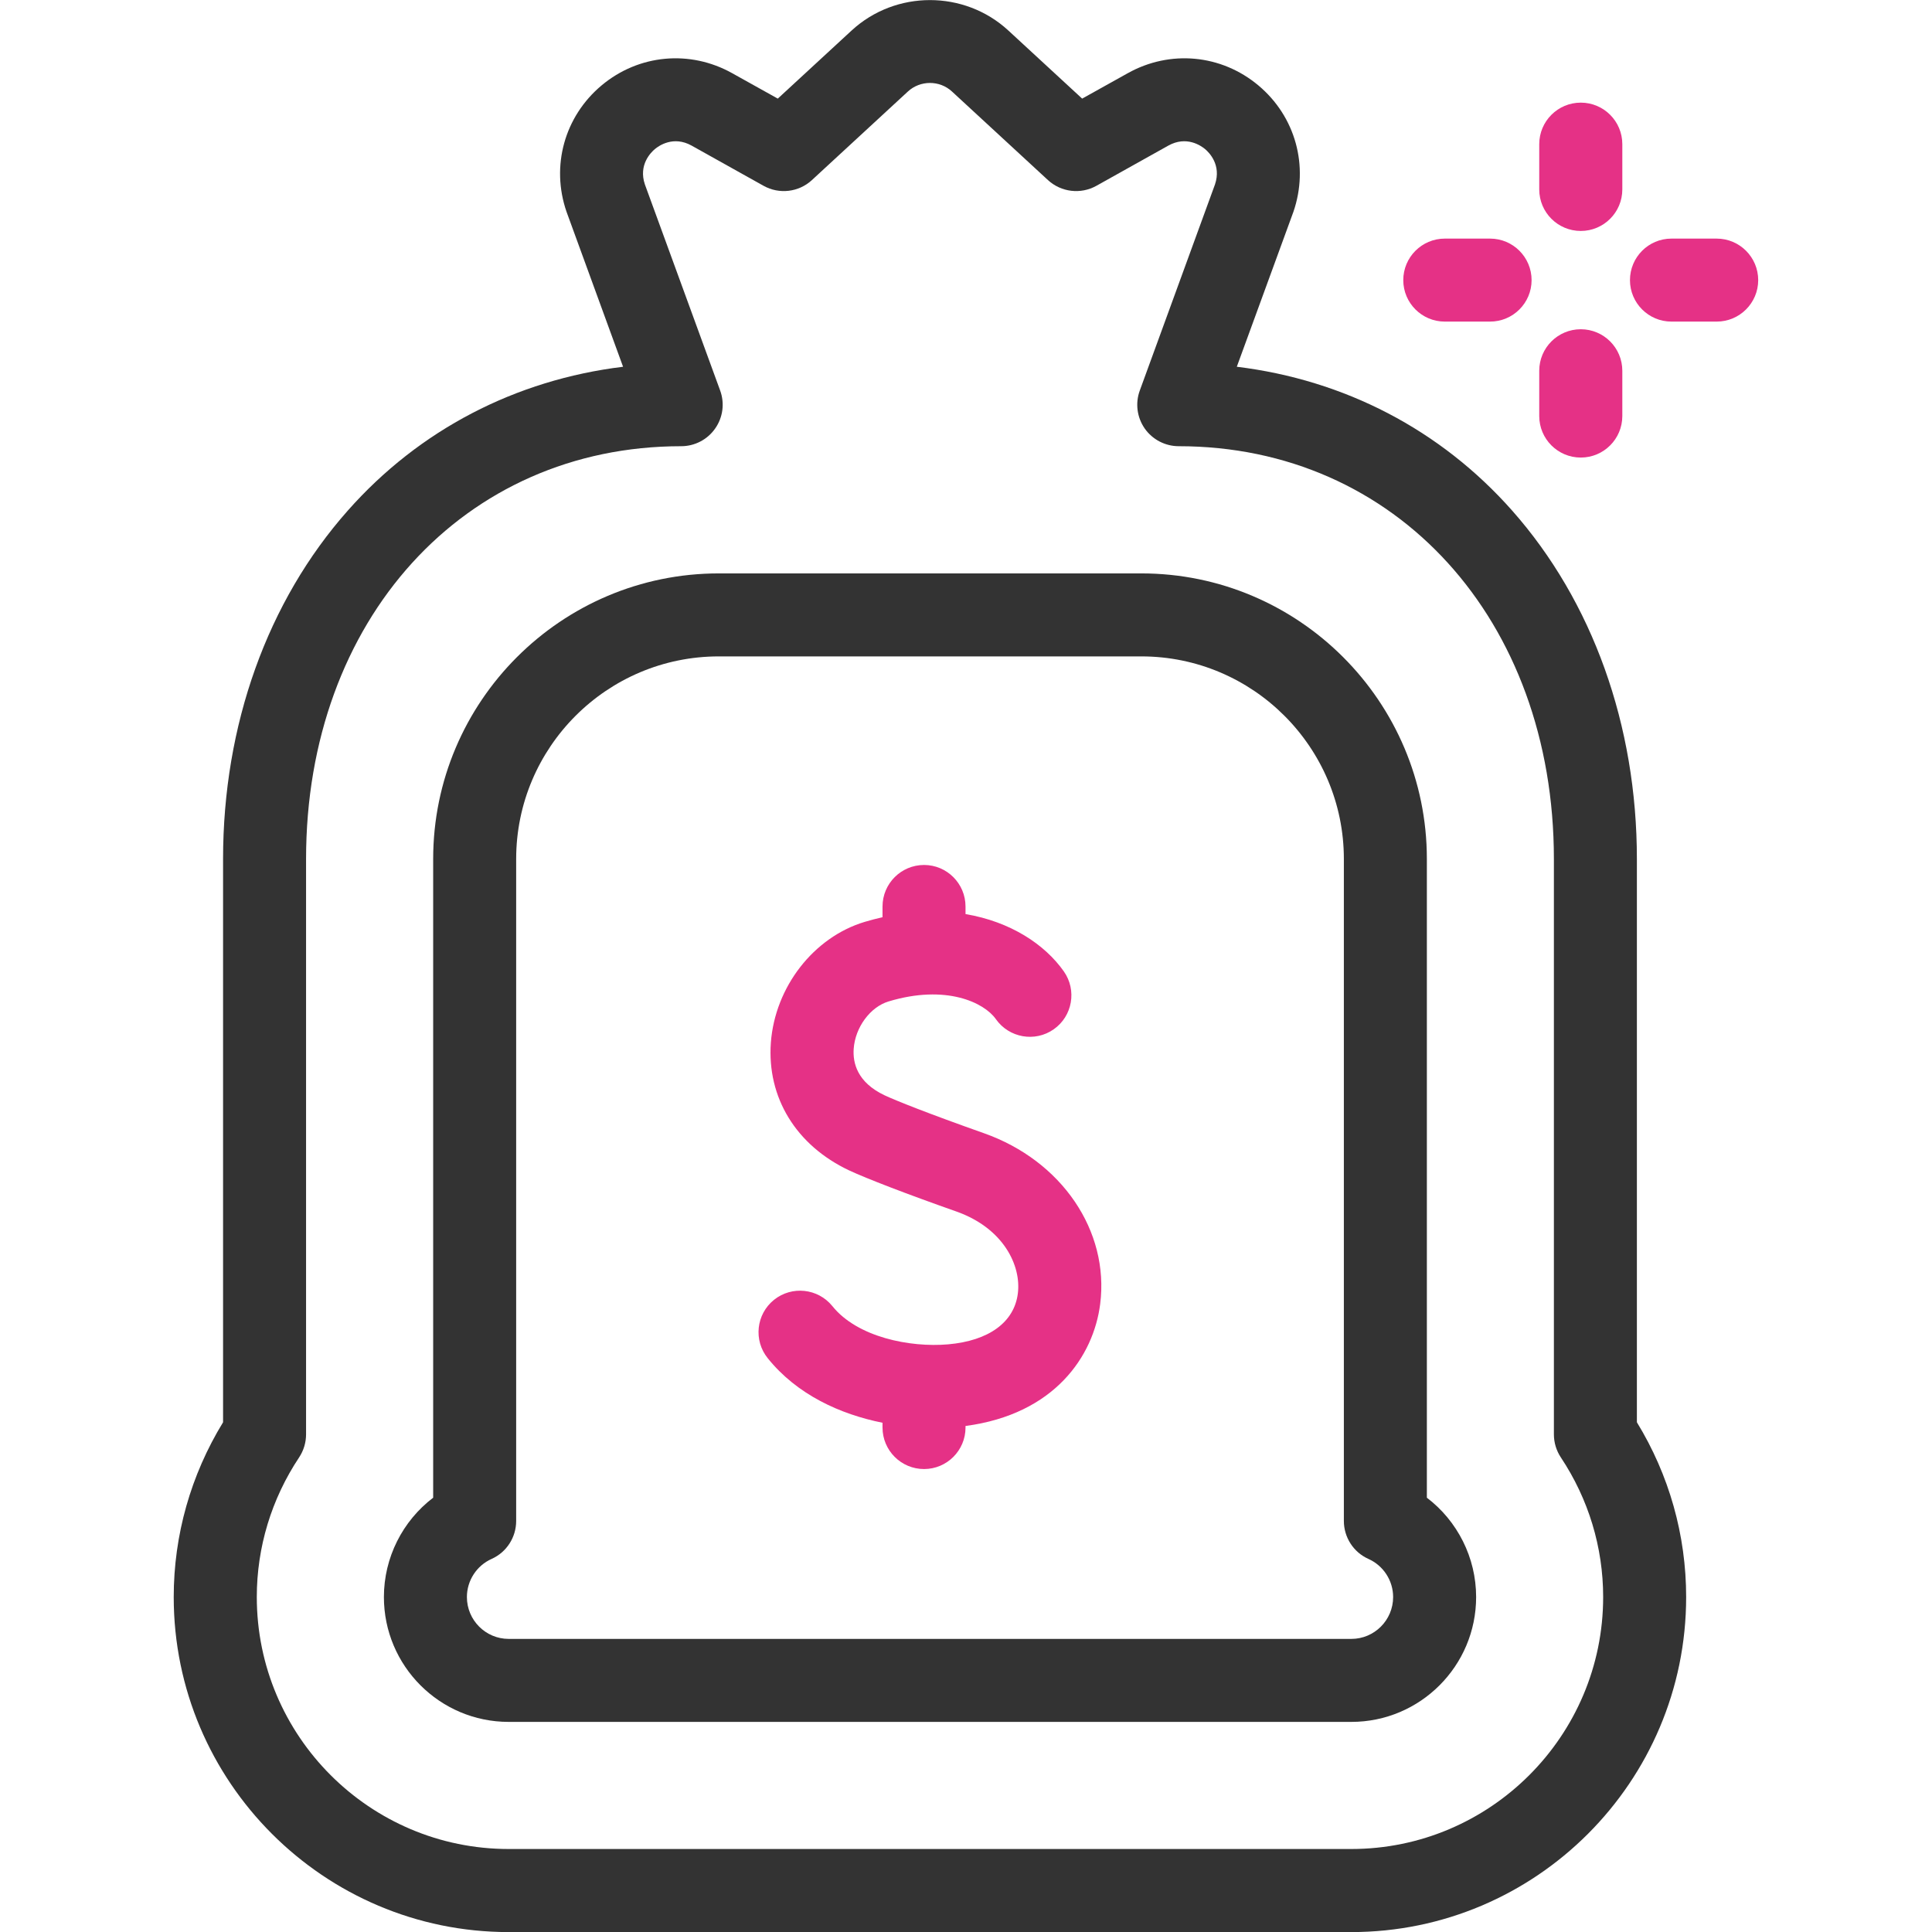 <svg viewBox="0 0 24 24" fill="none" xmlns="http://www.w3.org/2000/svg">
<g id="dollar_17643286 1" clip-path="url(#clip0_1753_87894)">
<g id="Group">
<g id="Group_2">
<path id="Vector" d="M17.725 18.605V10.671C17.725 8.714 16.134 7.123 14.178 7.123H8.929C6.972 7.123 5.381 8.715 5.381 10.671V18.605C5.001 18.894 4.769 19.349 4.769 19.839C4.769 20.695 5.464 21.39 6.319 21.39H16.787C17.642 21.39 18.337 20.695 18.337 19.839C18.337 19.349 18.105 18.894 17.725 18.605ZM16.787 20.359H6.319C6.033 20.359 5.8 20.126 5.8 19.839C5.8 19.635 5.921 19.448 6.108 19.365C6.293 19.282 6.412 19.097 6.412 18.894V10.671C6.412 9.283 7.541 8.154 8.929 8.154H14.178C15.565 8.154 16.694 9.283 16.694 10.671V18.894C16.694 19.097 16.813 19.282 16.998 19.365C17.185 19.448 17.306 19.635 17.306 19.839C17.306 20.126 17.073 20.359 16.787 20.359Z" fill="#333333"/>
<path id="Vector_2" d="M20.334 17.668V10.671C20.334 9.008 19.783 7.47 18.783 6.341C17.896 5.339 16.701 4.719 15.364 4.556L16.064 2.64C16.065 2.637 16.066 2.634 16.067 2.632C16.263 2.063 16.093 1.447 15.632 1.061C15.171 0.675 14.535 0.616 14.01 0.909L13.443 1.225L12.526 0.379C11.98 -0.125 11.125 -0.125 10.579 0.379L9.662 1.225L9.095 0.909C8.57 0.616 7.934 0.675 7.473 1.061C7.012 1.447 6.841 2.063 7.038 2.632C7.039 2.634 7.04 2.637 7.041 2.64L7.74 4.556C6.404 4.719 5.209 5.339 4.322 6.341C3.321 7.47 2.771 9.008 2.771 10.671V17.668C2.37 18.323 2.158 19.07 2.158 19.839C2.158 22.134 4.025 24.001 6.319 24.001H16.786C19.08 24.001 20.946 22.134 20.946 19.839C20.946 19.07 20.735 18.323 20.334 17.668ZM16.786 22.969H6.319C4.593 22.969 3.19 21.565 3.19 19.839C3.19 19.221 3.372 18.621 3.716 18.104C3.772 18.019 3.802 17.92 3.802 17.818V10.671C3.802 7.7 5.762 5.543 8.462 5.543C8.63 5.543 8.788 5.461 8.884 5.323C8.981 5.185 9.004 5.009 8.946 4.851L8.011 2.291C7.929 2.049 8.085 1.894 8.135 1.852C8.185 1.81 8.366 1.683 8.592 1.809L9.485 2.308C9.68 2.417 9.923 2.388 10.086 2.237L11.278 1.137C11.432 0.995 11.673 0.995 11.826 1.137L13.018 2.237C13.182 2.388 13.425 2.417 13.62 2.308L14.513 1.809C14.739 1.683 14.919 1.81 14.97 1.852C15.02 1.894 15.175 2.049 15.093 2.291L14.159 4.851C14.101 5.009 14.124 5.185 14.22 5.323C14.317 5.461 14.475 5.543 14.643 5.543C17.343 5.543 19.303 7.7 19.303 10.671V17.818C19.303 17.92 19.333 18.019 19.389 18.104C19.733 18.621 19.915 19.221 19.915 19.839C19.915 21.565 18.511 22.969 16.786 22.969Z" fill="#333333"/>
</g>
<g id="Group_3">
<path id="Vector_3" d="M12.225 14.078C11.532 13.833 11.126 13.671 10.988 13.606C10.648 13.445 10.592 13.203 10.605 13.027C10.624 12.761 10.811 12.508 11.039 12.44C11.752 12.225 12.226 12.454 12.371 12.66C12.535 12.893 12.857 12.95 13.09 12.786C13.323 12.623 13.379 12.301 13.216 12.068C12.979 11.731 12.552 11.449 11.994 11.355V11.261C11.994 10.976 11.763 10.745 11.479 10.745C11.194 10.745 10.963 10.976 10.963 11.261V11.394C10.89 11.41 10.816 11.43 10.741 11.452C10.107 11.643 9.628 12.26 9.576 12.951C9.526 13.634 9.889 14.228 10.548 14.539C10.764 14.64 11.262 14.832 11.881 15.05C12.468 15.258 12.688 15.724 12.644 16.068C12.599 16.426 12.283 16.656 11.777 16.7C11.303 16.741 10.65 16.611 10.34 16.225C10.161 16.004 9.837 15.969 9.615 16.147C9.393 16.326 9.358 16.65 9.537 16.872C9.901 17.326 10.439 17.569 10.963 17.674V17.734C10.963 18.018 11.194 18.249 11.479 18.249C11.763 18.249 11.994 18.018 11.994 17.734V17.714C13.101 17.568 13.585 16.845 13.667 16.198C13.782 15.291 13.189 14.419 12.225 14.078Z" fill="#E21B79" fill-opacity="0.9"/>
<path id="Vector_4" d="M19.637 1.275C19.352 1.275 19.121 1.506 19.121 1.791V2.353C19.121 2.638 19.352 2.869 19.637 2.869C19.922 2.869 20.153 2.638 20.153 2.353V1.791C20.153 1.506 19.922 1.275 19.637 1.275Z" fill="#E21B79" fill-opacity="0.9"/>
<path id="Vector_5" d="M19.637 4.09C19.352 4.09 19.121 4.321 19.121 4.606V5.168C19.121 5.453 19.352 5.684 19.637 5.684C19.922 5.684 20.153 5.453 20.153 5.168V4.606C20.153 4.321 19.922 4.09 19.637 4.09Z" fill="#E21B79" fill-opacity="0.9"/>
<path id="Vector_6" d="M21.325 2.964H20.763C20.479 2.964 20.248 3.195 20.248 3.48C20.248 3.764 20.479 3.995 20.763 3.995H21.325C21.61 3.995 21.841 3.764 21.841 3.48C21.841 3.195 21.61 2.964 21.325 2.964Z" fill="#E21B79" fill-opacity="0.9"/>
<path id="Vector_7" d="M18.51 2.964H17.948C17.663 2.964 17.432 3.195 17.432 3.48C17.432 3.764 17.663 3.995 17.948 3.995H18.51C18.795 3.995 19.026 3.764 19.026 3.48C19.026 3.195 18.795 2.964 18.51 2.964Z" fill="#E21B79" fill-opacity="0.9"/>
</g>
</g>
</g>
<defs>
<clipPath id="clip0_1753_87894">
<rect width="24" height="24" fill="white"/>
</clipPath>
</defs>
</svg>
